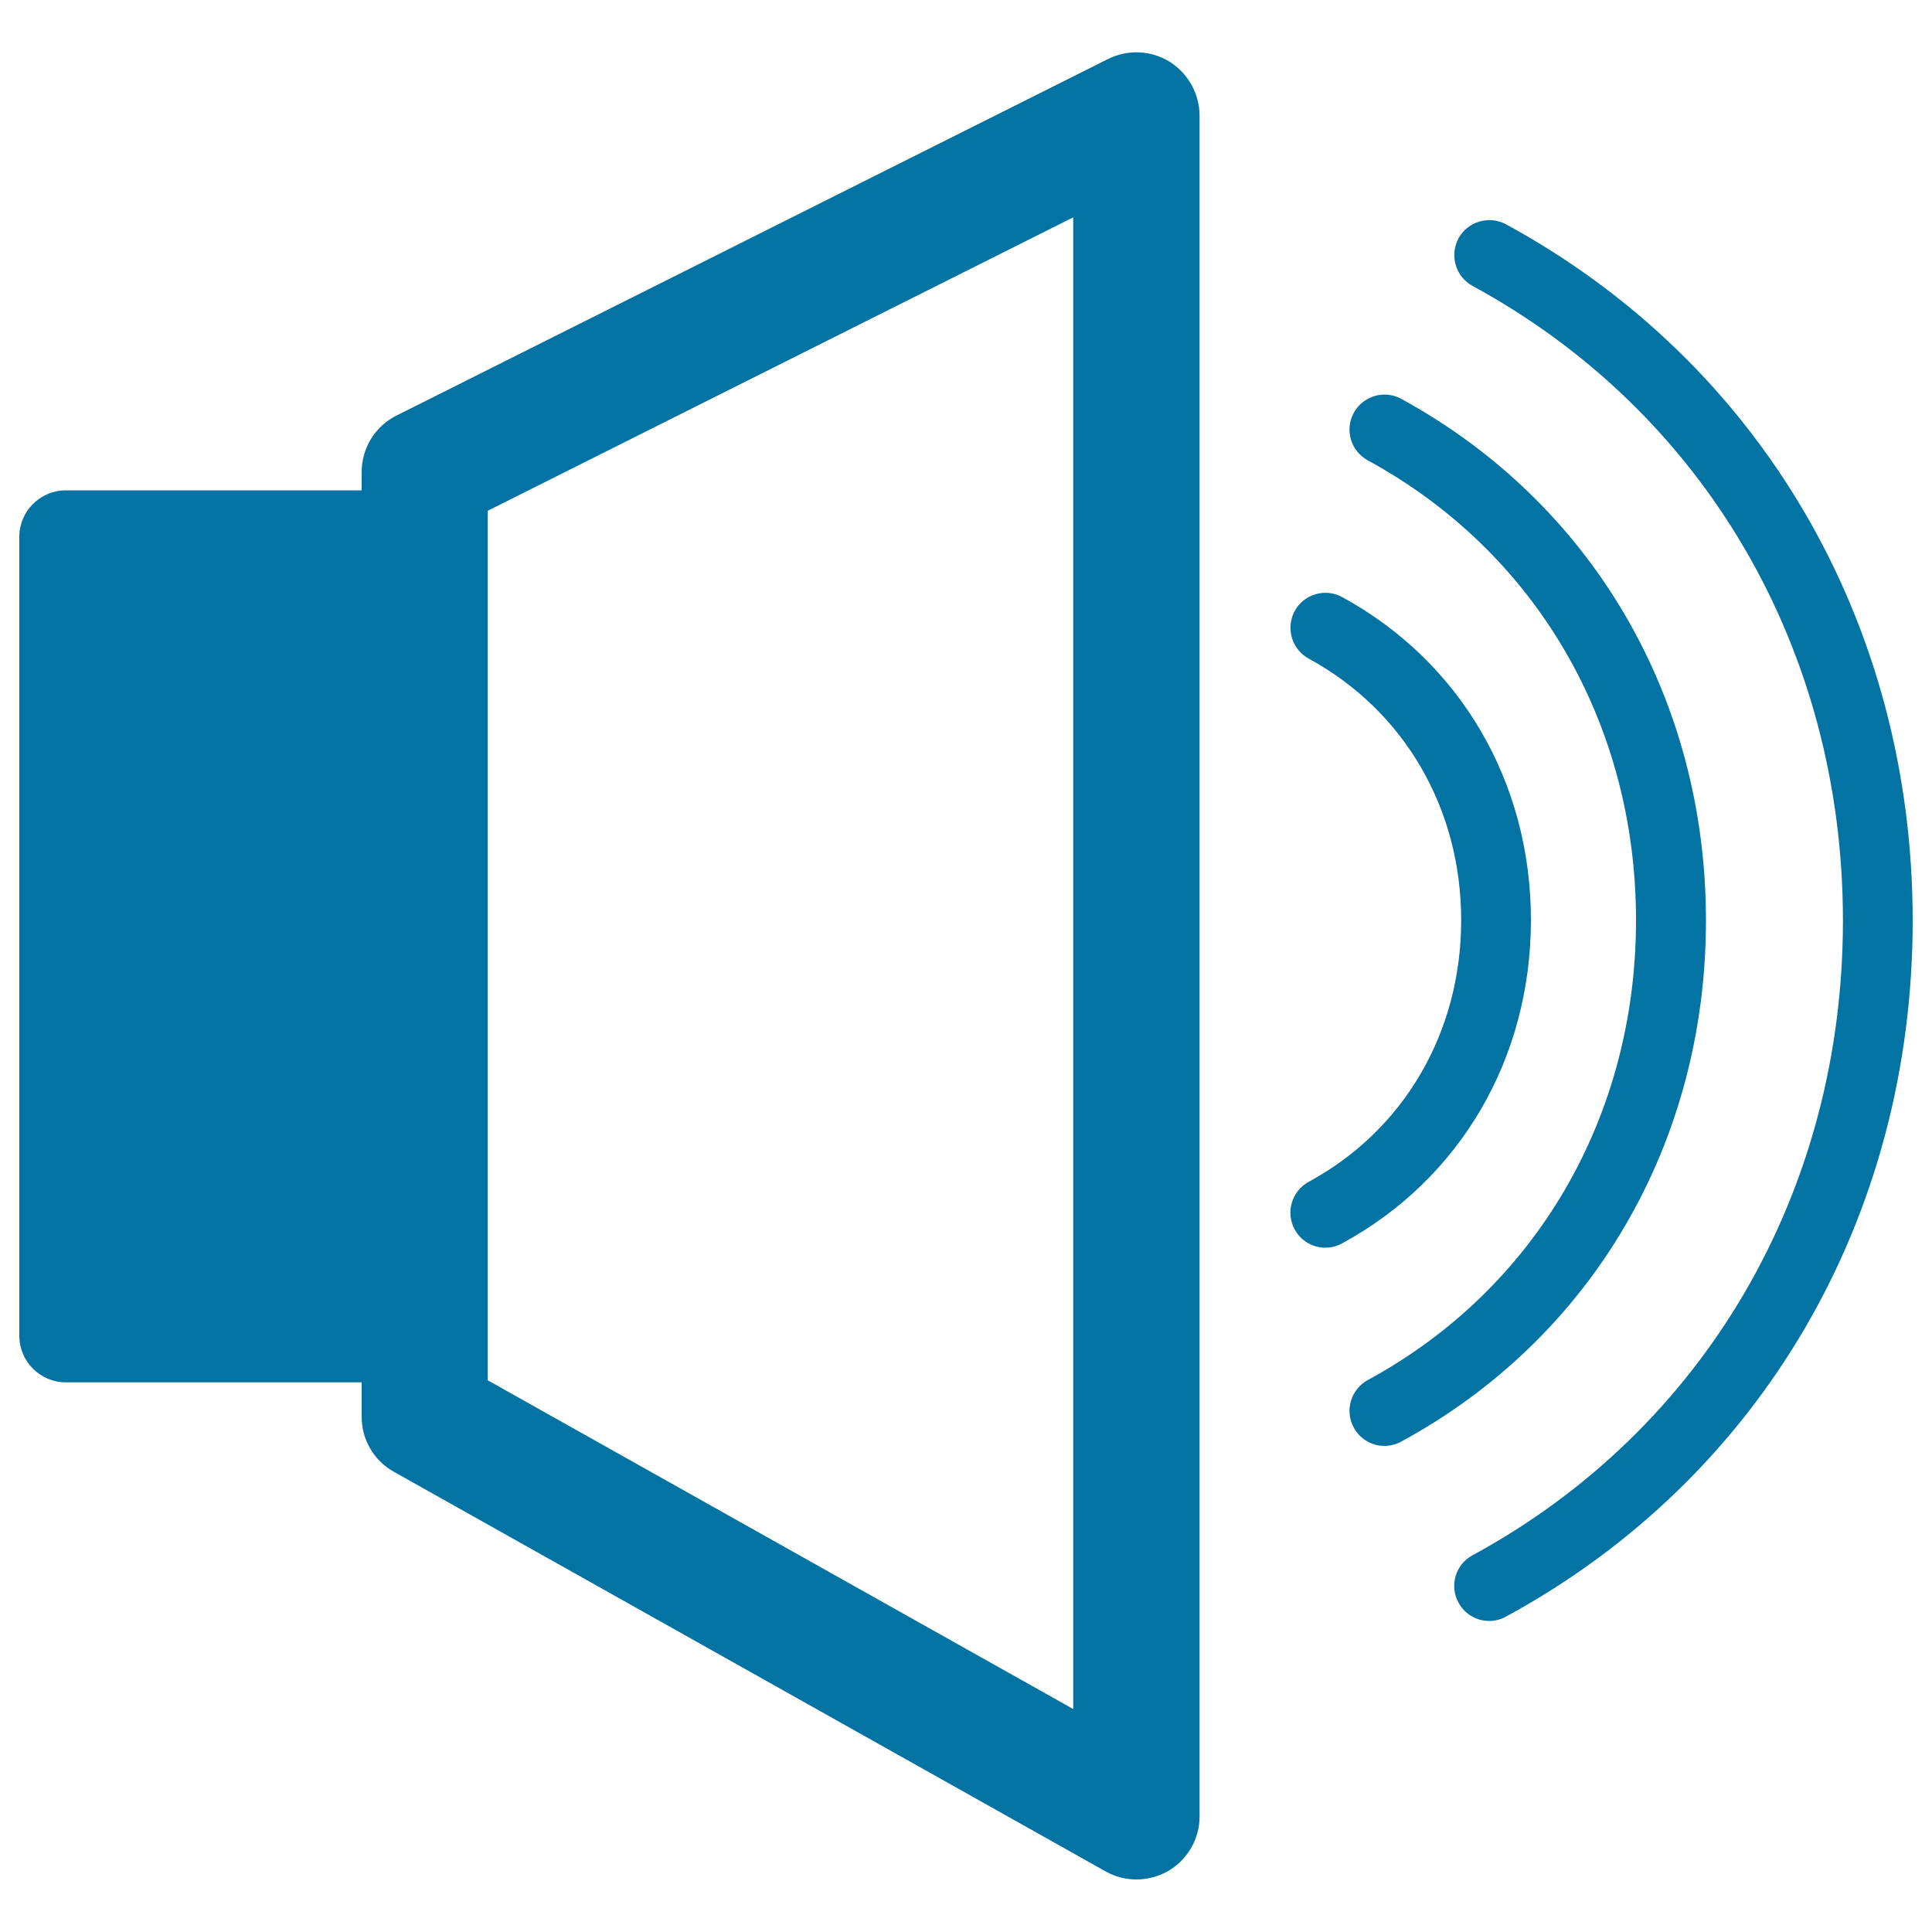 <svg xmlns="http://www.w3.org/2000/svg" viewBox="0 0 1000 1000" style="fill:#0273a2">
<title>Loudspeaker Side View SVG icon</title>
<g><g id="Layer_7_10_"><path d="M605.3,31.9c-9.6-5.9-21.6-6.4-31.7-1.4L205.2,215.1c-11,5.5-18,16.8-18,29.2v9.5H34.1c-13.3,0-24.1,10.8-24.1,24.1v413.5c0,13.3,10.8,24.1,24.1,24.1h153.1v17.9c0,11.8,6.4,22.7,16.7,28.4l368.3,206.8c5,2.8,10.5,4.2,16,4.2c5.7,0,11.4-1.5,16.5-4.4c10-5.9,16.2-16.6,16.2-28.2V59.7C620.8,48.4,614.9,37.9,605.3,31.9z M555.5,884.6L252.4,714.4v-450l303.1-151.9V884.6z M694.6,643.6c-2.7,1.5-5.7,2.2-8.6,2.2c-6.4,0-12.6-3.4-15.9-9.5c-4.8-8.8-1.5-19.8,7.3-24.6c49.4-26.8,78.9-77.4,78.9-135.4c0-57.9-29.5-108.5-78.9-135.4c-8.8-4.8-12-15.8-7.3-24.6c4.8-8.8,15.8-12,24.5-7.3c61.2,33.3,97.8,95.8,97.8,167.2C792.4,547.8,755.8,610.4,694.6,643.6z M725.2,746.2c-2.7,1.5-5.7,2.2-8.6,2.2c-6.4,0-12.6-3.4-15.9-9.5c-4.8-8.8-1.5-19.8,7.3-24.6c86.9-47.2,138.8-136.2,138.8-238c0-101.8-51.9-190.7-138.8-238c-8.8-4.8-12.1-15.8-7.3-24.6c4.8-8.8,15.8-12,24.5-7.3C824,260.3,883,361.2,883,476.4C883,591.7,824,692.6,725.2,746.2z M990,476.5c0,154-78.7,288.7-210.6,360.3c-2.7,1.5-5.7,2.2-8.6,2.2c-6.4,0-12.6-3.4-15.9-9.5c-4.8-8.8-1.5-19.8,7.3-24.5c120-65.2,191.7-188,191.7-328.5c0-140.5-71.7-263.3-191.7-328.5c-8.8-4.8-12-15.8-7.3-24.6c4.8-8.8,15.8-12,24.6-7.3C911.3,187.8,990,322.5,990,476.5z"/></g></g>
</svg>
